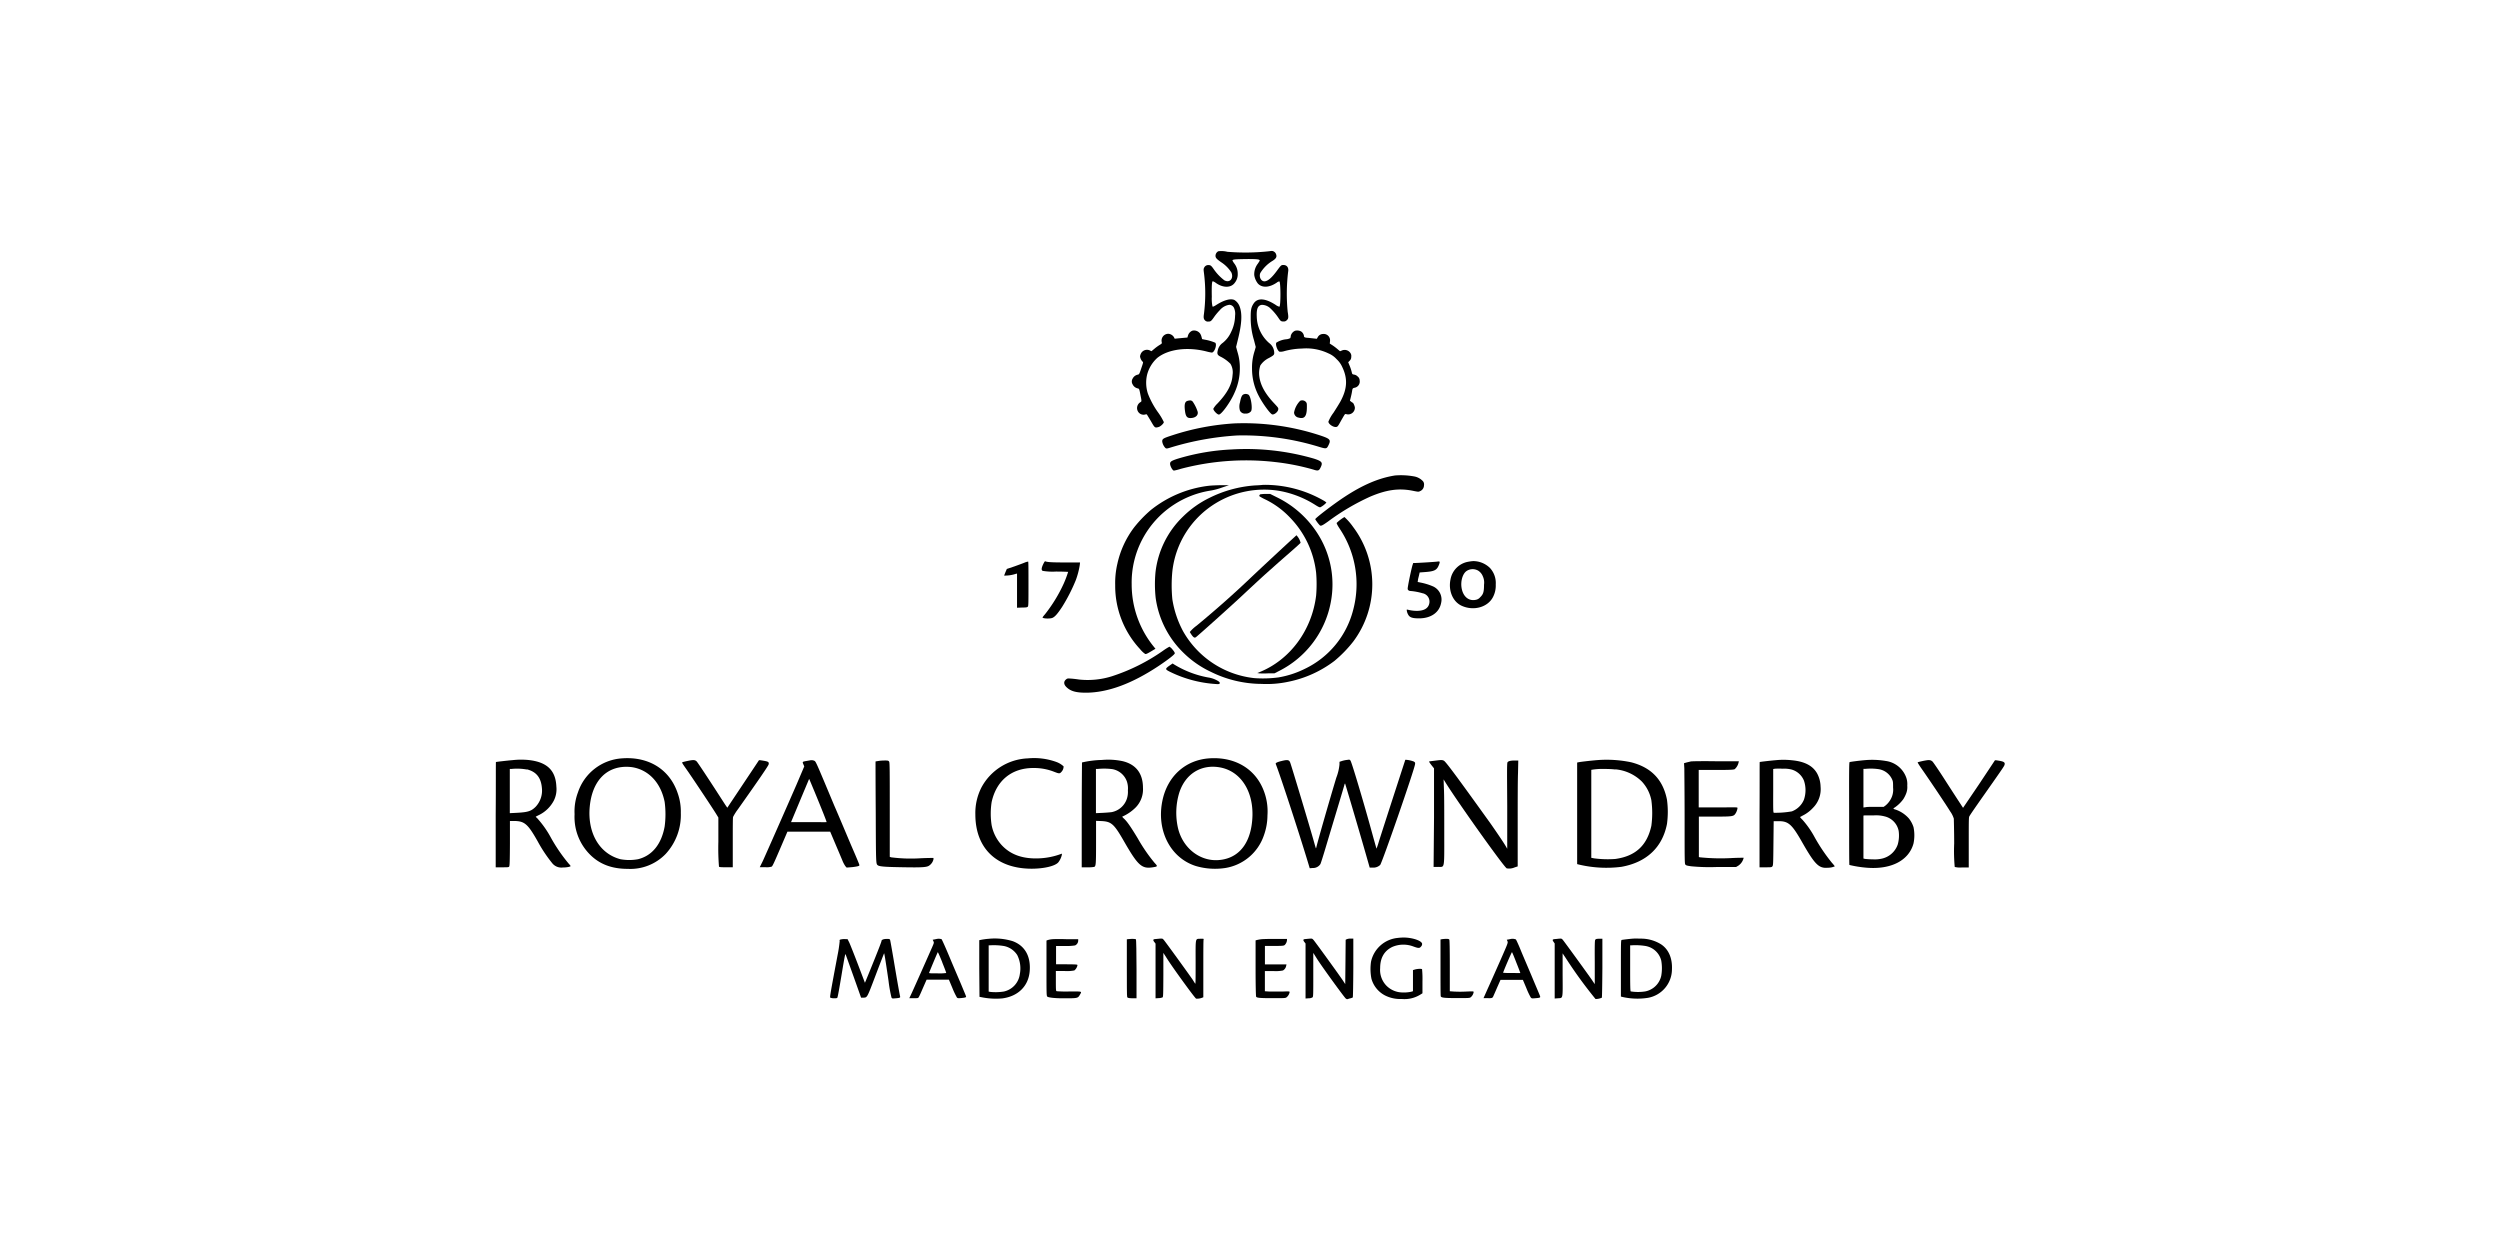 <svg id="Слой_1" data-name="Слой 1" xmlns="http://www.w3.org/2000/svg" viewBox="0 0 640 320"><path d="M311.89,64.32a1.34,1.34,0,0,0-.72,1.16c0,.52.27.83,1.48,1.67a8.69,8.69,0,0,1,2.59,2.62c.64,1.52-.42,2.73-1.79,2A12.36,12.36,0,0,1,310.78,69c-.69-1-.88-1.14-1.4-1.14a1.14,1.14,0,0,0-1.1.63c-.18.34-.19.47-.07,1.37a41.52,41.52,0,0,1,0,10.51c-.14.93-.09,1.3.3,1.68a1,1,0,0,0,.83.27c.62,0,.74-.1,1.65-1.42a16.24,16.24,0,0,1,1.3-1.52,4,4,0,0,1,1.5-1.1,3.76,3.76,0,0,1,.94-.25,1.36,1.36,0,0,1,1.21.88,3.7,3.7,0,0,1,.24,1.89,9.68,9.68,0,0,1-1,4.16A7.42,7.42,0,0,1,313,87.79a3.12,3.12,0,0,0-1.27,2c-.19.81-.05,1.11.68,1.49A9.51,9.51,0,0,1,315,93.14a4.24,4.24,0,0,1,.54,2.82c-.13,2.41-1.31,4.63-3.86,7.33a5.84,5.84,0,0,0-1.07,1.35c0,.46,1,1.49,1.42,1.49.66,0,3-3.23,4-5.57a14.86,14.86,0,0,0,1.37-6.29,13.46,13.46,0,0,0-.61-4.17l-.35-1.29.46-1.88c1-4,1.15-6.59.45-8.46A3.29,3.29,0,0,0,316,76.79c-1-.43-2.67,0-4.76,1.36-.55.33-.74.41-.84.31a9.56,9.56,0,0,1-.18-2.46c-.05-2.71,0-4,.27-4a2.87,2.87,0,0,1,.8.45c1.85,1.3,3.89,1.27,4.83-.08a3.45,3.45,0,0,0,.74-2.26,4.27,4.27,0,0,0-.89-2.67,3.78,3.78,0,0,1-.46-.75c0-.24.49-.31,2.26-.35,2.91-.07,4.33,0,4.58.17s.18.19-.35,1a4.44,4.44,0,0,0-.91,2.92,4.58,4.58,0,0,0,.95,2.18c1.11,1.16,3,1,4.85-.29a1.23,1.23,0,0,1,.63-.28c.35.14.38,6.34,0,6.48a2.66,2.66,0,0,1-.95-.47c-2.69-1.73-4.64-1.86-5.64-.35-.62.94-.76,1.59-.75,3.63a19.15,19.15,0,0,0,.85,5.78l.44,1.72-.28,1a13.52,13.52,0,0,0-.67,4.52,14.9,14.9,0,0,0,1.72,7c.93,1.83,2.9,4.56,3.43,4.73s1.51-.68,1.56-1.25c.05-.41,0-.45-.9-1.43-2.41-2.51-3.66-4.75-3.95-7.06a6.36,6.36,0,0,1,.27-2.79,5.55,5.55,0,0,1,2.23-1.92c1.27-.7,1.38-.83,1.31-1.52a3.16,3.16,0,0,0-1.26-2.27,9.25,9.25,0,0,1-3.2-6.8c-.09-2,.28-2.87,1.3-3a3.23,3.23,0,0,1,2,.73,13.82,13.82,0,0,1,2.31,2.7c.51.75.62.83,1.28.83a1,1,0,0,0,.8-.33c.43-.37.47-.74.23-2.15a47.13,47.13,0,0,1,.11-10.22c.2-1.06-.27-1.76-1.21-1.76-.55,0-.62.06-1.61,1.41-1.38,1.89-2.42,2.77-3.26,2.77s-1.43-1.11-1.05-2.11a9.26,9.26,0,0,1,3.22-3.18c.86-.57,1.06-1,.83-1.63a1.2,1.2,0,0,0-.55-.69c-.33-.19-.45-.21-1.24-.09a56.12,56.12,0,0,1-10.68.14A6.29,6.29,0,0,0,311.89,64.32Z"/><path d="M305.24,84.66a1.9,1.9,0,0,0-1.12,1.26l-.14.49-.84.07-1.63.15-.79.08-.18-.37a1.83,1.83,0,0,0-1.43-.89,1.74,1.74,0,0,0-1.72,2.08c.09.41.08.41-.59.82a11.8,11.8,0,0,0-1.35,1l-.68.56-.39-.19a1.74,1.74,0,0,0-2.3.78,2.38,2.38,0,0,0-.23.75,2.44,2.44,0,0,0,.63,1.32c.23.12.23.15-.39,1.94-.39,1.18-.47,1.31-.76,1.39a1.89,1.89,0,0,0-1.36,1,1.4,1.4,0,0,0,0,1.53,1.88,1.88,0,0,0,1.29,1c.37.08.4.12.69,1.65.34,1.73.35,1.67-.06,1.91a1.76,1.76,0,0,0-.5,2.46,1.65,1.65,0,0,0,1.72.68c.23-.07.46-.09.51,0s.48.79,1,1.66c1,1.74,1,1.8,2,1.52.51-.15,1.32-.92,1.32-1.26a15.44,15.44,0,0,0-1.34-2.29,21.65,21.65,0,0,1-2.74-5,9,9,0,0,1-.23-4.71,8.74,8.74,0,0,1,2.65-4.44c2.8-2.24,7.71-2.87,12.57-1.64a10.62,10.62,0,0,0,1.37.29c.67,0,1.39-2,.89-2.52a11.73,11.73,0,0,0-2.71-.79l-.66-.14-.14-.53a3,3,0,0,0-.32-.81A1.9,1.9,0,0,0,305.24,84.66Z"/><path d="M331.55,84.67A1.92,1.92,0,0,0,330.43,86c0,.23-.09.48-.11.55a2.63,2.63,0,0,1-1,.3,5.71,5.71,0,0,0-2.59.88c-.27.54.35,2.2.88,2.32a3.46,3.46,0,0,0,1.21-.17,18.71,18.71,0,0,1,4.47-.65,13.18,13.18,0,0,1,6.78,1.23,5.92,5.92,0,0,1,2.1,1.49,6,6,0,0,1,1.44,2c1.43,2.95,1.3,5.58-.45,8.81-.29.53-1.1,1.84-1.8,2.92a9.9,9.9,0,0,0-1.29,2.26c0,.57,1.09,1.37,1.84,1.37.48,0,.58-.11,1.32-1.47.33-.59.72-1.26.86-1.49.25-.39.29-.41.67-.3a1.72,1.72,0,0,0,2.09-1.65c0-.38-.4-1.3-.55-1.3a1.51,1.51,0,0,1-.39-.26l-.33-.25.23-.91c.12-.49.26-1.12.3-1.41.13-.83.15-.87.63-1a1.61,1.61,0,0,0,1.33-1.89,1.26,1.26,0,0,0-.51-1,1.6,1.6,0,0,0-.91-.48c-.44-.08-.48-.12-.59-.57a11.21,11.21,0,0,0-.65-1.93l-.27-.67.36-.37a1.28,1.28,0,0,0,.42-1,1.33,1.33,0,0,0-.22-1,1.77,1.77,0,0,0-2.21-.62,3.5,3.5,0,0,1-.44.17s-.27-.21-.57-.47a13.75,13.75,0,0,0-1.3-1l-.76-.49.06-.6a1.62,1.62,0,0,0-1.79-1.85,1.54,1.54,0,0,0-1.35.83l-.24.4-.63-.07L335,86.5c-1-.06-1.19-.15-1.19-.53a1.67,1.67,0,0,0-.75-1.13A2.21,2.21,0,0,0,331.55,84.67Z"/><path d="M318.28,101c-.38.2-.62.8-.84,2a3.6,3.6,0,0,0,0,2.14,1.38,1.38,0,0,0,1.42.73,1.61,1.61,0,0,0,1.4-.59c.44-.62,0-3.67-.61-4.21A1.37,1.37,0,0,0,318.28,101Z"/><path d="M332.84,102.61a5.69,5.69,0,0,0-1.56,3,1.38,1.38,0,0,0,1.17,1.3c1.52.42,2.11-.35,2.11-2.71,0-.88,0-1-.25-1.3A1.26,1.26,0,0,0,332.84,102.61Z"/><path d="M303.87,102.67c-.58.26-.73,1-.49,2.7.2,1.37.6,1.75,1.7,1.63s1.69-.77,1.53-1.57a9.75,9.75,0,0,0-1.24-2.56.82.82,0,0,0-.73-.36A2.7,2.7,0,0,0,303.87,102.67Z"/><path d="M316,108.39a63.45,63.45,0,0,0-15.76,3c-2.52.82-2.71.93-2.71,1.65a3.06,3.06,0,0,0,.83,1.66c.27.17.35.17,1.4-.16a73.5,73.5,0,0,1,16.95-3.06,66.15,66.15,0,0,1,21,2.92c1.76.53,1.91.51,2.32-.3.77-1.51.57-1.75-2.13-2.65A62.38,62.38,0,0,0,316,108.39Z"/><path d="M315.29,115.06a56.67,56.67,0,0,0-13.83,2.38c-1.57.51-1.92.74-1.92,1.29s.61,1.74,1,1.74a13.37,13.37,0,0,0,1.72-.44,65.4,65.4,0,0,1,24.15-1.75,59,59,0,0,1,9.8,1.93c1.15.38,1.43.32,1.8-.41.7-1.37.49-1.69-1.6-2.38A62.25,62.25,0,0,0,315.29,115.06Z"/><path d="M357.12,121.72c-4.15.65-8.31,2.43-13.08,5.59-2.72,1.79-7.34,5.33-7.34,5.61a8.61,8.61,0,0,0,1.19,1.58c.28.22.69,0,2.1-1a58.52,58.52,0,0,1,10.78-6.36c4.14-1.76,7.28-2.2,10.77-1.53,1.57.32,1.6.32,2,.12a1.61,1.61,0,0,0,1-1.49,1.31,1.31,0,0,0-.22-1,4,4,0,0,0-2.32-1.28A18.77,18.77,0,0,0,357.12,121.72Z"/><path d="M309.36,124.37a29.26,29.26,0,0,0-14.74,6.19,32,32,0,0,0-4.31,4.49,23.88,23.88,0,0,0-4.26,9.26,21.66,21.66,0,0,0-.56,5.48,23.75,23.75,0,0,0,6.38,16.4,6,6,0,0,0,1.31,1.23c.2.06.55-.1,1.44-.63l1.18-.71-.29-.35a25.28,25.28,0,0,1-5.8-16.16,23.76,23.76,0,0,1,10.73-20.32,24,24,0,0,1,9.6-3.68,16.45,16.45,0,0,0,2.77-.75l1.81-.61h-2C311.47,124.22,310,124.29,309.36,124.37Z"/><path d="M321.11,124.28a30.89,30.89,0,0,0-11.52,3.19,25.57,25.57,0,0,0-6.69,4.73,23.45,23.45,0,0,0-7.1,14.37,32.75,32.75,0,0,0,.05,6.49,24.2,24.2,0,0,0,7.26,14.19A25.24,25.24,0,0,0,310,172a29.51,29.51,0,0,0,12.94,3.08,26.29,26.29,0,0,0,6.77-.53,29,29,0,0,0,11.9-5.35,32,32,0,0,0,4.85-5,24.44,24.44,0,0,0-.07-29.31,15.54,15.54,0,0,0-2.21-2.53,10.14,10.14,0,0,0-2,1.52c0,.15.21.61.85,1.57a25.53,25.53,0,0,1,3.38,20.7,23,23,0,0,1-12.37,15.07,24,24,0,0,1-6.78,2.2,29.9,29.9,0,0,1-6.15.18,23.91,23.91,0,0,1-18.24-12,25.68,25.68,0,0,1-2.75-8.2,36.81,36.81,0,0,1,0-7.12,23.43,23.43,0,0,1,11.12-17.46,23.78,23.78,0,0,1,16.3-3.15,25.51,25.51,0,0,1,9.12,3.56c.81.52,1.16.68,1.35.63a5.63,5.63,0,0,0,1.55-1.2,3.48,3.48,0,0,0-.76-.54,30.27,30.27,0,0,0-15.4-4C322.34,124.24,321.33,124.26,321.11,124.28Z"/><path d="M322.67,126.54c-.2.06-.35.34-.25.5a11.93,11.93,0,0,0,1.44.79,21.82,21.82,0,0,1,6.4,4.69,24.13,24.13,0,0,1,6.67,14.11,35.34,35.34,0,0,1,0,5.82c-1.08,8.85-6.63,16.42-14.43,19.59l-.65.26.54.08a19.07,19.07,0,0,0,2.2,0l1.66,0,1.19-.61a24.81,24.81,0,0,0,13.22-17.49,24.15,24.15,0,0,0-3.56-18,25.78,25.78,0,0,0-10.27-9l-1.68-.84H324A11.45,11.45,0,0,0,322.67,126.54Z"/><path d="M330.83,138c-2.11,1.92-8.58,7.94-11.13,10.37q-6.22,5.9-13.35,11.79a9.25,9.25,0,0,0-1.76,1.64c.8,1.34,1.16,1.63,1.59,1.3.9-.72,8.58-7.6,11.43-10.26,4.91-4.58,6.09-5.66,8.15-7.47,1.2-1.09,3.31-2.93,4.66-4.11s2.49-2.21,2.53-2.3a4.05,4.05,0,0,0-.82-1.66l-.23-.28Z"/><path d="M262.37,144c-.41.18-1.6.61-2.68,1l-1.94.65-.35.82c-.18.45-.34.85-.34.88a8.86,8.86,0,0,0,3-.45l.3-.07v8.75l1.31-.05c1.14,0,1.32-.07,1.47-.25s.15-1.17.15-5.84c0-3.09,0-5.65-.08-5.67A3.23,3.23,0,0,0,262.37,144Z"/><path d="M267.06,144.43c-.47,1-.51,1.5-.14,1.71a15,15,0,0,0,3.39.18c1.72,0,3.13.07,3.13.09a26.92,26.92,0,0,1-1.13,3,38.24,38.24,0,0,1-4.82,7.88,5.39,5.39,0,0,0-.6.77c0,.3,1.87.39,2.52.12s1.34-1.07,2.47-2.78a44.32,44.32,0,0,0,3.54-6.92,20.58,20.58,0,0,0,1-3.82l.07-.67h-3.71c-3.39,0-4.61-.07-5.15-.28C267.5,143.62,267.39,143.77,267.06,144.43Z"/><path d="M368,143.76c-.53.08-4.06.3-5.49.36l-.72,0-.15.44c-.2.55-.87,3.64-1.13,5.12-.19,1.12-.19,1.16,0,1.39a.84.84,0,0,0,.57.22,15.54,15.54,0,0,1,3.08.58,2.18,2.18,0,0,1,1.73,2.65c-.28,1.24-1.36,1.86-3.21,1.86a9.07,9.07,0,0,1-1.72-.17l-.78-.17c-.13,0,0,.77.29,1.26.38.76,1.08,1,2.81,1,3.05,0,5.21-1.51,5.66-4a3.69,3.69,0,0,0-2.08-4.18,15.43,15.43,0,0,0-3.28-1l-.66-.14.07-.4c0-.24.15-.78.26-1.22l.18-.81,1.08-.08c2.78-.19,3.34-.48,3.91-2C368.67,143.77,368.62,143.67,368,143.76Z"/><path d="M375.91,143.8a5.58,5.58,0,0,0-4.58,4.53c-.6,2.85.57,5.67,2.8,6.72,3.1,1.45,6.8.41,8.12-2.29a6.33,6.33,0,0,0,.66-3.14,5.66,5.66,0,0,0-1.5-4.24,6.17,6.17,0,0,0-4.27-1.74A10.91,10.91,0,0,0,375.91,143.8Zm2.34,2.19a3,3,0,0,1,1.35,1.54,3.84,3.84,0,0,1,.31,2.15c0,1.84-.18,2.45-1,3.23a1.84,1.84,0,0,1-1.15.65c-1.8.37-3.25-.87-3.6-3.09-.28-1.75.3-3.65,1.31-4.31A2.8,2.8,0,0,1,378.25,146Z"/><path d="M297.69,166.62a49,49,0,0,1-13,6.49,20.6,20.6,0,0,1-8.44.85c-.65-.1-1.59-.21-2.09-.24-.87-.06-.92-.05-1.27.23-.68.58-.58,1.35.26,2.08,1,.93,2.4,1.3,4.8,1.3q8.39,0,18.7-6.87c2.62-1.76,4-2.87,4.1-3.2,0-.18-.15-.47-.6-1a3.12,3.12,0,0,0-.77-.71A14.64,14.64,0,0,0,297.69,166.62Z"/><path d="M299.33,170.44c-1.05.76-1.06.9,0,1.45a31.09,31.09,0,0,0,11.77,3.21c.81.06,1,.05,1.12-.11s.09-.44-.85-.9a6.76,6.76,0,0,0-2.09-.66,25.32,25.32,0,0,1-8.74-3.35l-.35-.23Z"/><path d="M159.23,194.14a12.76,12.76,0,0,0-11.27,8.7,13.91,13.91,0,0,0-.87,5.58,14.32,14.32,0,0,0,.2,3.18,13.56,13.56,0,0,0,3.58,7c2.5,2.6,5.69,3.84,9.89,3.83a12.55,12.55,0,0,0,9.65-3.82,14.71,14.71,0,0,0,3.88-10.49,14.07,14.07,0,0,0-.78-5C171.48,197,166.12,193.63,159.23,194.14Zm2.6,2.26c4.25.68,7.34,4,8.32,8.89a23.73,23.73,0,0,1,0,6.3c-.83,4.54-3.21,7.48-6.82,8.37a12.32,12.32,0,0,1-4.49,0c-5.39-1.4-8.51-6.75-7.86-13.51.61-6.32,4.05-10.1,9.27-10.15A11.42,11.42,0,0,1,161.83,196.4Z"/><path d="M263.16,194.14a14.13,14.13,0,0,0-11.89,7.41,14.34,14.34,0,0,0-1.58,6.93c0,8.66,5.4,13.88,14.37,13.91,3.14,0,6-.65,6.86-1.62a4.88,4.88,0,0,0,.89-1.83c.07-.41.06-.44-.13-.35a18.3,18.3,0,0,1-5.7,1.15c-4.15.17-7.26-.93-9.55-3.39a10.6,10.6,0,0,1-2.57-5.1,19.27,19.27,0,0,1,0-5.92c1.2-5.51,5.14-8.73,10.68-8.72a14,14,0,0,1,5.4,1c1.28.49,1.36.49,1.89-.13a2,2,0,0,0,.45-1.29,5.45,5.45,0,0,0-1.86-1.13A16.75,16.75,0,0,0,263.16,194.14Z"/><path d="M309.52,194.14c-6.09.44-10.68,4.61-11.95,10.87-1.55,7.54,2,14.57,8.5,16.67a17.34,17.34,0,0,0,7.59.53,12.54,12.54,0,0,0,9.88-8.31,15.38,15.38,0,0,0,.93-5.15,14.71,14.71,0,0,0-1.19-6.91C321,196.57,315.86,193.69,309.52,194.14Zm2.72,2.3c6,1.05,9.39,7.35,8.14,15.05-.87,5.32-3.94,8.43-8.59,8.7s-9-3.07-10.22-8.19a17.7,17.7,0,0,1,.3-9C303.4,198.16,307.43,195.61,312.24,196.44Z"/><path d="M131.27,194.59c-1.14.09-4.26.44-4.31.49s0,6.09-.06,13.49l0,13.46h1.65c1.4,0,1.68,0,1.8-.19s.17-1.25.19-5.93l0-5.74h.95c2.78,0,3.61.71,6.15,5.2a36.11,36.11,0,0,0,3.74,5.62,3,3,0,0,0,2.7,1.09c1,0,2-.2,2-.38a3.34,3.34,0,0,0-.47-.58,42.62,42.62,0,0,1-4.57-6.66,25.27,25.27,0,0,0-3.52-5c-.22-.19-.39-.36-.36-.39s.41-.23.85-.44a8.49,8.49,0,0,0,3.76-3.66,6.46,6.46,0,0,0,.66-3.6c-.18-4.21-2.44-6.33-7.25-6.82A20,20,0,0,0,131.27,194.59Zm3.61,2.36c2.45.62,3.66,2.16,3.86,4.92a6.05,6.05,0,0,1-1.62,4.67c-1.15,1.14-2,1.4-5,1.55l-1.61.08V196.85l.43,0A13.88,13.88,0,0,1,134.88,197Z"/><path d="M282.08,194.55a25.1,25.1,0,0,0-5.09.64c0,.07-.06,6.13-.07,13.49l0,13.35h1.5a7.88,7.88,0,0,0,1.72-.11c.41-.23.45-.66.45-6.31v-5.47l1.33.05c2.6.12,3.27.71,5.92,5.35,3.45,6,4.47,6.92,7.2,6.5,1.37-.21,1.39-.23.53-1.15a42.58,42.58,0,0,1-4.33-6.31c-1.85-3.05-2.67-4.22-3.49-5a2.53,2.53,0,0,1-.47-.51l.48-.23a11.19,11.19,0,0,0,3-2.16,6.61,6.61,0,0,0,1.84-5c0-3.68-1.8-6-5.2-6.82A17.84,17.84,0,0,0,282.08,194.55Zm2.69,2.35a4.85,4.85,0,0,1,3.72,3.18,5.56,5.56,0,0,1,.25,2.24,5.75,5.75,0,0,1-.25,2.13,5.12,5.12,0,0,1-3.88,3.45c-.39.06-1.47.15-2.38.19l-1.67.08V196.85l.43,0A16.53,16.53,0,0,1,284.77,196.9Z"/><path d="M409,194.58c-1.55.12-4.3.43-4.86.55l-.39.08,0,13,0,13,.42.11a30.42,30.42,0,0,0,10.9.59c6.46-1.15,10.52-5,11.68-11a23.1,23.1,0,0,0,0-6.16c-1-5.11-4-8.29-9.19-9.61A30.7,30.7,0,0,0,409,194.58Zm4.52,2.37a11,11,0,0,1,6.79,3.12,9.77,9.77,0,0,1,2.44,4.8,24.54,24.54,0,0,1,0,6.52c-1.09,5.06-4.1,7.82-9.28,8.51a26.7,26.7,0,0,1-5.36-.16l-.74-.14,0-11.26,0-11.26.36-.06a16.88,16.88,0,0,1,3-.17C411.7,196.85,413,196.9,413.52,197Z"/><path d="M454.81,194.59c-1.22.09-4.27.44-4.32.49s0,6.09-.05,13.49l0,13.46h1.54c1.41,0,1.55,0,1.75-.24s.22-.53.27-5.9l.06-5.66,1,0c2.68-.09,3.59.67,6.14,5.12,3.41,6,4.4,7,6.75,6.79a4.35,4.35,0,0,0,1.76-.36,7.1,7.1,0,0,0-.71-.87,45.38,45.38,0,0,1-4.48-6.63,23.58,23.58,0,0,0-3.09-4.42,4.21,4.21,0,0,1-.63-.71l.67-.35a9.08,9.08,0,0,0,2.66-2,6.74,6.74,0,0,0,1.94-5.39,7.52,7.52,0,0,0-.84-3.32c-1.07-2-3.16-3.15-6.48-3.46A19.35,19.35,0,0,0,454.81,194.59Zm4,2.46a4.85,4.85,0,0,1,3,2.79,7.59,7.59,0,0,1,0,4.87,5.41,5.41,0,0,1-3.09,3,24,24,0,0,1-4.61.36c-.18-.07-.19-.53-.17-5.63l0-5.57.45-.08a18.05,18.05,0,0,1,2,0A7.41,7.41,0,0,1,458.82,197.05Z"/><path d="M477.52,194.59c-1.26.1-3.7.41-4,.5-.15,0-.17,1.59-.14,13.18,0,7.22,0,13.15.07,13.16a28.57,28.57,0,0,0,4.5.71c6.21.49,10.73-1.87,11.91-6.22a10.26,10.26,0,0,0,0-4.17,7.07,7.07,0,0,0-1.2-2.24,8,8,0,0,0-3.47-2.28,1,1,0,0,1-.48-.23c0-.06.15-.17.34-.28a9.2,9.2,0,0,0,2.2-2.14,8.11,8.11,0,0,0,.7-1.38,4.45,4.45,0,0,0,.31-2.07,5.19,5.19,0,0,0-.21-1.92,6.49,6.49,0,0,0-5.27-4.4A21,21,0,0,0,477.52,194.59Zm3.38,2.31a4.55,4.55,0,0,1,3.43,2.52c.28.59.3.74.3,2.22a5,5,0,0,1-.27,2.23,5.57,5.57,0,0,1-1.64,2.32l-.49.36-2,0c-1.1,0-2.28,0-2.59.09l-.6.08v-9.89l.48,0A14.21,14.21,0,0,1,480.9,196.9ZM482.49,209a4.75,4.75,0,0,1,3.57,3.73,8.45,8.45,0,0,1-.23,3.43,5.55,5.55,0,0,1-4.08,3.65,8.24,8.24,0,0,1-2.31.18,18.49,18.49,0,0,1-2-.11l-.4-.1,0-5.49,0-5.5.3-.05c.18,0,1.23,0,2.35,0A8.56,8.56,0,0,1,482.49,209Z"/><path d="M176.74,194.66c-.52.08-1.77.37-2,.45s-.12.25,1,1.84c1.53,2.18,6.73,10,7.55,11.34l.61,1,0,6.22a59.47,59.47,0,0,0,.16,6.36c.09.12.56.15,1.83.15h1.7l0-6.23c0-4.17,0-6.39.08-6.66a13.86,13.86,0,0,1,1.27-2c5.45-7.71,7.78-11.11,7.84-11.47.11-.57-.09-.71-1.35-.92-1.09-.18-1.11-.18-1.22,0s-1.91,2.88-4.08,6.13l-3.94,5.91-.49-.71c-.26-.39-1.93-3-3.72-5.74s-3.42-5.19-3.63-5.4C178,194.58,177.63,194.51,176.74,194.66Z"/><path d="M207.41,194.64l-.9.16c-1.11.19-1.13.2-.85.85l.23.55-2,4.7c-2.51,5.76-7.61,17.32-8.61,19.52L194.5,222h1.43a4.08,4.08,0,0,0,1.63-.15c.23-.16.62-1,2.52-5.44l1.5-3.5,5.47,0,5.48,0,1.35,3.19c.75,1.76,1.56,3.67,1.8,4.26a7.25,7.25,0,0,0,.75,1.4l.31.34,1-.08a13,13,0,0,0,1.66-.22c.51-.11.62-.18.6-.36s-.81-2.06-1.78-4.29-3-7.14-4.64-10.9c-4.55-10.88-4.69-11.22-5.05-11.46A1.73,1.73,0,0,0,207.41,194.64Zm1.13,8.07c1.79,4.32,3.13,7.71,3.07,7.75s-2.07,0-4.57,0l-4.53,0,2.12-5.08c1.17-2.8,2.22-5.29,2.32-5.54l.19-.45.18.4Z"/><path d="M225.27,194.75c-.61.09-1.12.17-1.13.19s0,5.85.05,13c.05,13.38.05,13.17.51,13.56s2.56.45,6.66.52c4.89.08,6,0,6.59-.49a2.65,2.65,0,0,0,1-1.47.84.84,0,0,0,0-.43s-1.46,0-3.2.08a39.51,39.51,0,0,1-7.65-.24l-.32-.12v-12c0-9.48,0-12.12-.15-12.35s-.22-.28-.7-.31A14.53,14.53,0,0,0,225.27,194.75Z"/><path d="M328.08,194.82c-1.14.27-1.59.51-1.49.75,1.07,2.68,6,17.72,8.4,25.7l.3,1,.73-.06a2.25,2.25,0,0,0,2-1c.12-.23.72-2.13,1.34-4.21s1.92-6.41,2.89-9.63,1.82-6.07,1.89-6.36.17-.47.21-.41,3.07,10.25,5.29,18l1,3.5h.69a2.51,2.51,0,0,0,2-.68c.57-.76,8.71-24.25,8.92-25.77.06-.44,0-.48-.3-.69a6.76,6.76,0,0,0-2.19-.46s-6,18.44-6.81,21.08a17.21,17.21,0,0,1-.57,1.68s-.51-1.78-1.1-3.92c-2.1-7.68-5.27-18.33-5.57-18.65s-.29-.21-.89-.15a6.82,6.82,0,0,0-1.3.28l-.61.2,0,.65a12.54,12.54,0,0,1-.82,3.43c-1.92,6.37-4.82,16.5-5.09,17.74-.05.2-.1.36-.13.32s-.28-.88-.56-1.89c-.88-3.19-5.73-19.32-6-20C330.05,194.52,329.65,194.42,328.08,194.82Z"/><path d="M367.2,194.75l-1.26.16c-.18,0-.08.2.54,1l.63.79,0,12.63L367,221.93l1.13,0c1.76-.06,1.6.92,1.6-9,0-4.57,0-9.46-.08-10.86l-.09-2.55.48.78c2.9,4.71,15,21.72,15.69,22a3.48,3.48,0,0,0,2.05-.26l.75-.24V211.54c0-5.63,0-11.73.08-13.55l.07-3.3h-.89c-1.07,0-1.7.16-1.87.47s-.11,3.36-.07,11.18l0,10.95-.23-.41c-.5-.91-2.27-3.52-4-6-8.84-12.31-11.51-15.91-12-16.15S368.82,194.55,367.2,194.75Z"/><path d="M493.05,194.66a21,21,0,0,0-2.11.47c-.08.05.31.69,1.07,1.77,1.5,2.13,6.13,9,7.24,10.82a6.41,6.41,0,0,1,.93,1.86c0,.3.09,3.15.09,6.36a44.67,44.67,0,0,0,.14,6,5.63,5.63,0,0,0,1.85.13H504l0-6.32c0-5.36,0-6.38.13-6.71s1.84-2.78,3.89-5.69c5.17-7.36,5.09-7.25,5.17-7.68s-.1-.7-1.35-.91c-1.09-.18-1.11-.18-1.22,0s-1.91,2.89-4.08,6.15l-4,5.9-.94-1.44c-.52-.8-2.21-3.39-3.72-5.75s-2.95-4.46-3.16-4.67C494.29,194.58,493.94,194.51,493.05,194.66Z"/><path d="M432.85,194.93l-1.12.27-.62.18.08,1.37c0,.76.07,6.54.07,12.86,0,10.78,0,11.51.2,11.73s.44.28,1.49.43a49.25,49.25,0,0,0,6.38.19h5.09l.53-.31a3.27,3.27,0,0,0,1.31-1.65,1.49,1.49,0,0,0,.11-.42s-1.46,0-3.2.09a52.17,52.17,0,0,1-8-.2l-.26-.07V209.05l4.16,0c4.65,0,4.74-.06,5.26-.85.28-.43.56-1.32.43-1.45s-2.26-.05-5-.05h-4.89v-9.59l4.44,0c3.66,0,4.48-.06,4.77-.2a3.19,3.19,0,0,0,1-1.73l.07-.3h-5.9C436,194.83,433.12,194.87,432.85,194.93Z"/><path d="M357.8,240.11a7.74,7.74,0,0,0-6.82,6.1,13,13,0,0,0,.11,4.35,6.92,6.92,0,0,0,3.47,4.27,8.63,8.63,0,0,0,4.28.91,7.69,7.69,0,0,0,4.83-1.16l.48-.3v-3a26.12,26.12,0,0,0-.1-3.15c-.11-.18-1.21-.13-1.93.09l-.4.12,0,2.7,0,2.71-.43.13a9,9,0,0,1-3.18.11,5.88,5.88,0,0,1-3.2-1.67,5.79,5.79,0,0,1-1.59-4.49c0-2.62,1.06-4.44,3.14-5.43a7.2,7.2,0,0,1,5.39-.09c1.28.47,1.57.47,1.94,0a.91.91,0,0,0,.27-.7c-.08-.74-2.22-1.52-4.44-1.6A13,13,0,0,0,357.8,240.11Z"/><path d="M253.11,240.33a17.63,17.63,0,0,0-2.42.36s0,3.29,0,7.27l.06,7.23,1,.19a18.29,18.29,0,0,0,4.85.21c4-.53,6.67-3.11,7-6.93s-1.23-6.59-4.37-7.73A15.61,15.61,0,0,0,253.11,240.33Zm4,1.87a5.23,5.23,0,0,1,3.3,2.29,7.63,7.63,0,0,1,.67,4.86,5.25,5.25,0,0,1-4.09,4.48,13.22,13.22,0,0,1-3.46.1l-.43-.08V242l.37,0A15.84,15.84,0,0,1,257.12,242.2Z"/><path d="M418,240.29c-1,.08-2.66.28-2.85.34s-.2.49-.2,7.27v7.22l.43.11a17.36,17.36,0,0,0,6.52.21,7.45,7.45,0,0,0,6.12-7.26c.13-2.87-.85-5.14-2.77-6.42a9.7,9.7,0,0,0-5.34-1.47C419.18,240.26,418.32,240.26,418,240.29Zm3.44,1.92a5,5,0,0,1,3.84,3.71,11.23,11.23,0,0,1,0,3.88,5.21,5.21,0,0,1-4.08,4,11.88,11.88,0,0,1-3.73,0c-.12-.06-.15-1.39-.15-5.95V242l.37,0A16.2,16.2,0,0,1,421.48,242.21Z"/><path d="M215.39,240.47c-.47.1-.49.12-.43.46a33.36,33.36,0,0,1-.54,3.58c-1.82,9.65-2,10.75-1.88,10.88a2.23,2.23,0,0,0,.89.17c.6,0,.8,0,.92-.14s.56-2.68,1.08-5.79c.83-5,.95-5.59,1.06-5.29s2.68,7.46,3.49,9.77l.46,1.3.53,0c1.08-.07.92.24,3.22-5.82,1.14-3,2.1-5.49,2.14-5.54s.22.78,1.14,7.09a34.53,34.53,0,0,0,.75,4.23c.17.26.21.27,1,.2,1.12-.09,1.29-.16,1.21-.48-.14-.54-.91-4.91-1.66-9.43-.45-2.64-.85-4.91-.91-5.06s-.17-.25-.74-.24c-.94,0-1.45.21-1.46.56s-3,7.69-4,10.11l-.24.56-1.8-4.74c-1-2.61-2-5.13-2.22-5.59l-.43-.85-.56,0A4.06,4.06,0,0,0,215.39,240.47Z"/><path d="M239.72,240.39l-.53.11-.42.07.18.38c.18.38.17.4-.3,1.49-1.07,2.43-4.87,11-5.35,12l-.52,1.1h1.12c1,0,1.13,0,1.28-.23s.59-1.2,1.09-2.38l.94-2.13h5.71l.92,2.2a18.81,18.81,0,0,0,1.14,2.38c.18.16.35.19,1,.13,1-.09,1.34-.18,1.34-.35s-.47-1.21-1-2.51-1.95-4.55-3.06-7.22-2.12-4.92-2.22-5A2.5,2.5,0,0,0,239.72,240.39Zm1.5,6c.58,1.44,1.05,2.66,1,2.7a12.38,12.38,0,0,1-2.21.09c-1.73,0-2.21,0-2.16-.14.6-1.53,2.18-5.28,2.23-5.28S240.65,244.91,241.22,246.35Z"/><path d="M269.18,240.46a5.79,5.79,0,0,0-1,.21l-.28.11v7.05c0,6.54,0,7.06.2,7.29s1.82.49,5,.44c2.8,0,2.87-.06,3.38-.95s.61-.79-2.76-.79a31.86,31.86,0,0,1-3.22-.07c-.18-.08-.2-.31-.2-2.63v-2.54h2.23a9.86,9.86,0,0,0,2.51-.15,2.25,2.25,0,0,0,.79-1.34c0-.18-.2-.21-2.73-.23l-2.75,0,0-2.35,0-2.34h2.22a13.63,13.63,0,0,0,2.64-.14,1.37,1.37,0,0,0,.81-1.21l0-.39h-3.05C271.26,240.37,269.57,240.4,269.18,240.46Z"/><path d="M288.89,240.41l-.42.05v7.25c0,4,0,7.38.09,7.53s.11.29,1.23.32l1.16,0,0-7.43c0-4.09-.08-7.52-.14-7.64S290.07,240.29,288.89,240.41Z"/><path d="M295.67,240.41c-.52.06-.55.25-.14.78l.29.38,0,7,0,7,.81-.05a2.74,2.74,0,0,0,1-.2c.15-.13.17-.88.19-5.76l0-5.62,1.1,1.71c1.45,2.27,7,9.92,7.29,10a3.37,3.37,0,0,0,1.53-.23l.31-.12V248c0-4,0-7.43.08-7.53s0-.19-.79-.15c-1.38.07-1.27-.48-1.26,6,0,3.08,0,5.55-.08,5.51s-.34-.5-.66-1c-.9-1.33-7.1-9.89-7.44-10.25s-.36-.31-1-.29Z"/><path d="M322.78,240.46a9.35,9.35,0,0,0-1,.18l-.35.1v7.09c0,4.23.07,7.2.14,7.31.17.32.92.39,4.33.39,3,0,3.18,0,3.47-.23a2.24,2.24,0,0,0,.77-1.29c0-.23,0-.25-1.94-.17-1.08,0-2.5,0-3.17,0l-1.22-.08v-5.17H326a9.34,9.34,0,0,0,2.44-.15,1.71,1.71,0,0,0,.81-1.13l.09-.42h-5.52v-4.73l2.42,0c2.23,0,2.44-.06,2.67-.26a2,2,0,0,0,.56-1.25v-.28h-3C324.78,240.35,323.13,240.4,322.78,240.46Z"/><path d="M334.08,240.41c-.51.06-.54.24-.15.76l.29.37v14.08l.8-.06a1.8,1.8,0,0,0,1-.25c.17-.17.19-.71.18-5.78v-5.59l1,1.59c1.35,2.11,6.94,9.8,7.31,10.08s.33.2,1,0a2.92,2.92,0,0,0,.8-.26c.06-.05.12-3.47.14-7.59l0-7.48h-.67a2.69,2.69,0,0,0-1,.15l-.29.15-.05,5.68-.06,5.68-.46-.72c-.69-1.09-7.26-10.15-7.65-10.58s-.4-.36-1.09-.34Z"/><path d="M369.15,240.43l-.38.07v7.2c0,4,0,7.27.07,7.36.14.36.93.45,4.17.45,2.93,0,3.19,0,3.48-.2a2.14,2.14,0,0,0,.76-1.31c0-.24,0-.24-1.95-.16a30.15,30.15,0,0,1-3.05,0l-1.1-.08v-6.49c0-4.26-.05-6.57-.12-6.71s-.23-.22-.82-.21A8.42,8.42,0,0,0,369.15,240.43Z"/><path d="M386.69,240.39l-.53.11-.42.07.17.38c.16.4.16.4-1.86,5-1.12,2.53-2.53,5.71-3.16,7.08l-1.11,2.49.91,0c1.19.05,1.4,0,1.59-.46.09-.21.55-1.23,1-2.29l.85-1.92,2.87,0,2.86,0,.89,2.11a18.82,18.82,0,0,0,1.13,2.4c.22.24.29.26,1.08.19,1.2-.09,1.39-.16,1.32-.45s-.95-2.3-2-4.82-2.44-5.71-3-7.1-1.13-2.59-1.21-2.68A2.29,2.29,0,0,0,386.69,240.39Zm1.51,6.08c.57,1.41,1,2.58,1,2.62s-1,0-2.2,0a21.3,21.3,0,0,1-2.2-.06c0-.24,2.2-5.35,2.27-5.28S387.64,245,388.2,246.47Z"/><path d="M398,240.41c-.58.07-.64.19-.3.69l.3.43v14.09l.82-.06c1.34-.1,1.25.37,1.21-6.1,0-3,0-5.47,0-5.42s.54.81,1.12,1.71a114.8,114.8,0,0,0,7.31,10,4,4,0,0,0,1.61-.34c.06-.05.11-3.48.14-7.59l0-7.5-.82,0c-.67,0-.87.08-1,.26s-.16,1.12-.13,5.84c0,3.09,0,5.59,0,5.54s-.34-.49-.66-1c-1-1.46-7.2-10-7.53-10.37s-.38-.31-1-.29C398.75,240.35,398.26,240.39,398,240.41Z"/></svg>